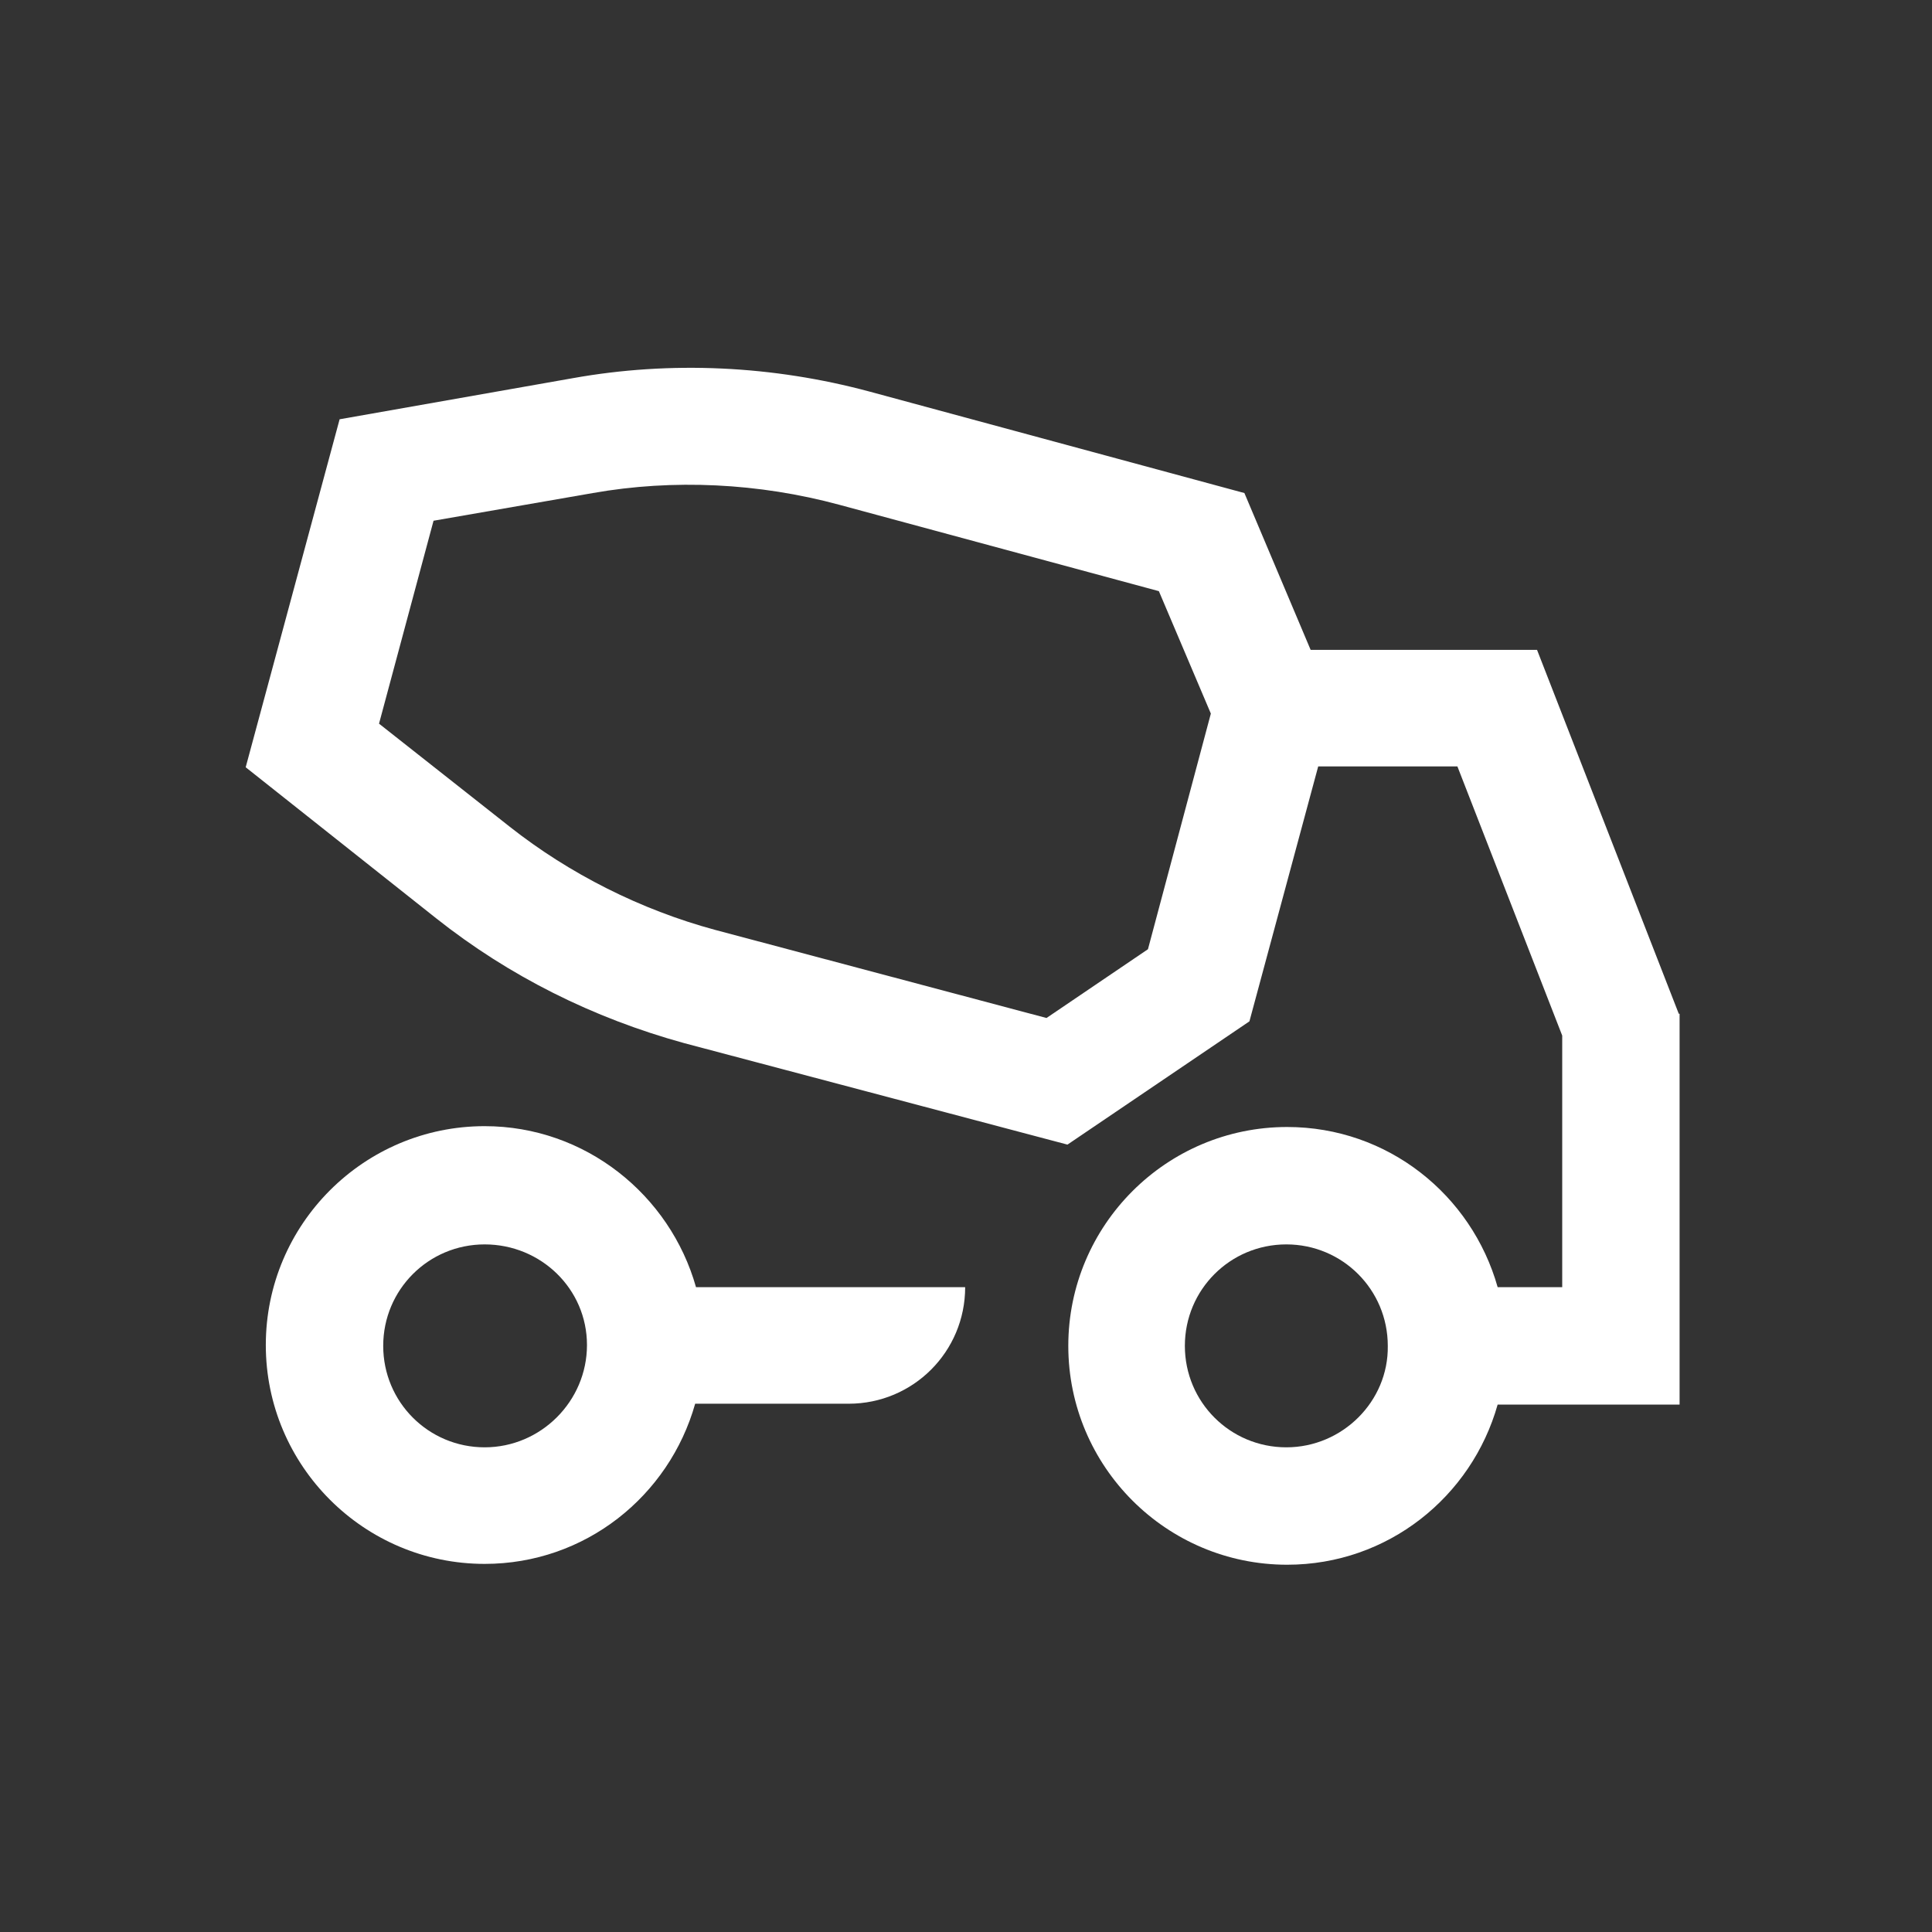 <svg width="60" height="60" viewBox="0 0 60 60" fill="none" xmlns="http://www.w3.org/2000/svg">
<rect x="0" y="0" width="60" height="60" fill="#333333" stroke="none"/>
<path d="M15.052 34.974C11.302 34.974 8.255 38.021 8.255 41.771C8.255 45.521 11.302 48.568 15.052 48.568C18.177 48.568 20.781 46.458 21.589 43.594H26.354C28.359 43.594 29.974 41.979 29.974 39.974H21.615C20.807 37.109 18.177 34.974 15.052 34.974ZM15.052 44.948C13.307 44.948 11.901 43.542 11.901 41.797C11.901 40.052 13.307 38.646 15.052 38.646C16.797 38.646 18.229 40.026 18.229 41.771C18.229 43.516 16.797 44.948 15.052 44.948Z" fill="white"/>
<path d="M52.136 31.484L47.734 20.182H40.703L38.646 15.312L27.005 12.161C24.011 11.354 20.833 11.198 17.787 11.745L10.547 13.021L7.63 23.828L13.542 28.516C15.807 30.312 18.412 31.615 21.25 32.396L33.151 35.547L38.802 31.719L40.938 23.802H45.261L48.516 32.161V39.974H46.511C45.703 37.109 43.099 35 39.974 35C36.224 35 33.177 38.047 33.177 41.797C33.177 45.547 36.224 48.594 39.974 48.594C43.099 48.594 45.703 46.484 46.511 43.62H52.161V31.484H52.136ZM35.651 29.479L32.5 31.615L22.214 28.88C19.896 28.255 17.682 27.135 15.833 25.677L11.771 22.474L13.464 16.172L18.412 15.312C20.912 14.87 23.568 15 26.068 15.677L35.99 18.359L37.604 22.161L35.651 29.479ZM39.948 44.948C38.203 44.948 36.797 43.542 36.797 41.797C36.797 40.052 38.203 38.646 39.948 38.646C41.693 38.646 43.099 40.052 43.099 41.797C43.125 43.516 41.693 44.948 39.948 44.948Z" fill="white"/>
</svg>
